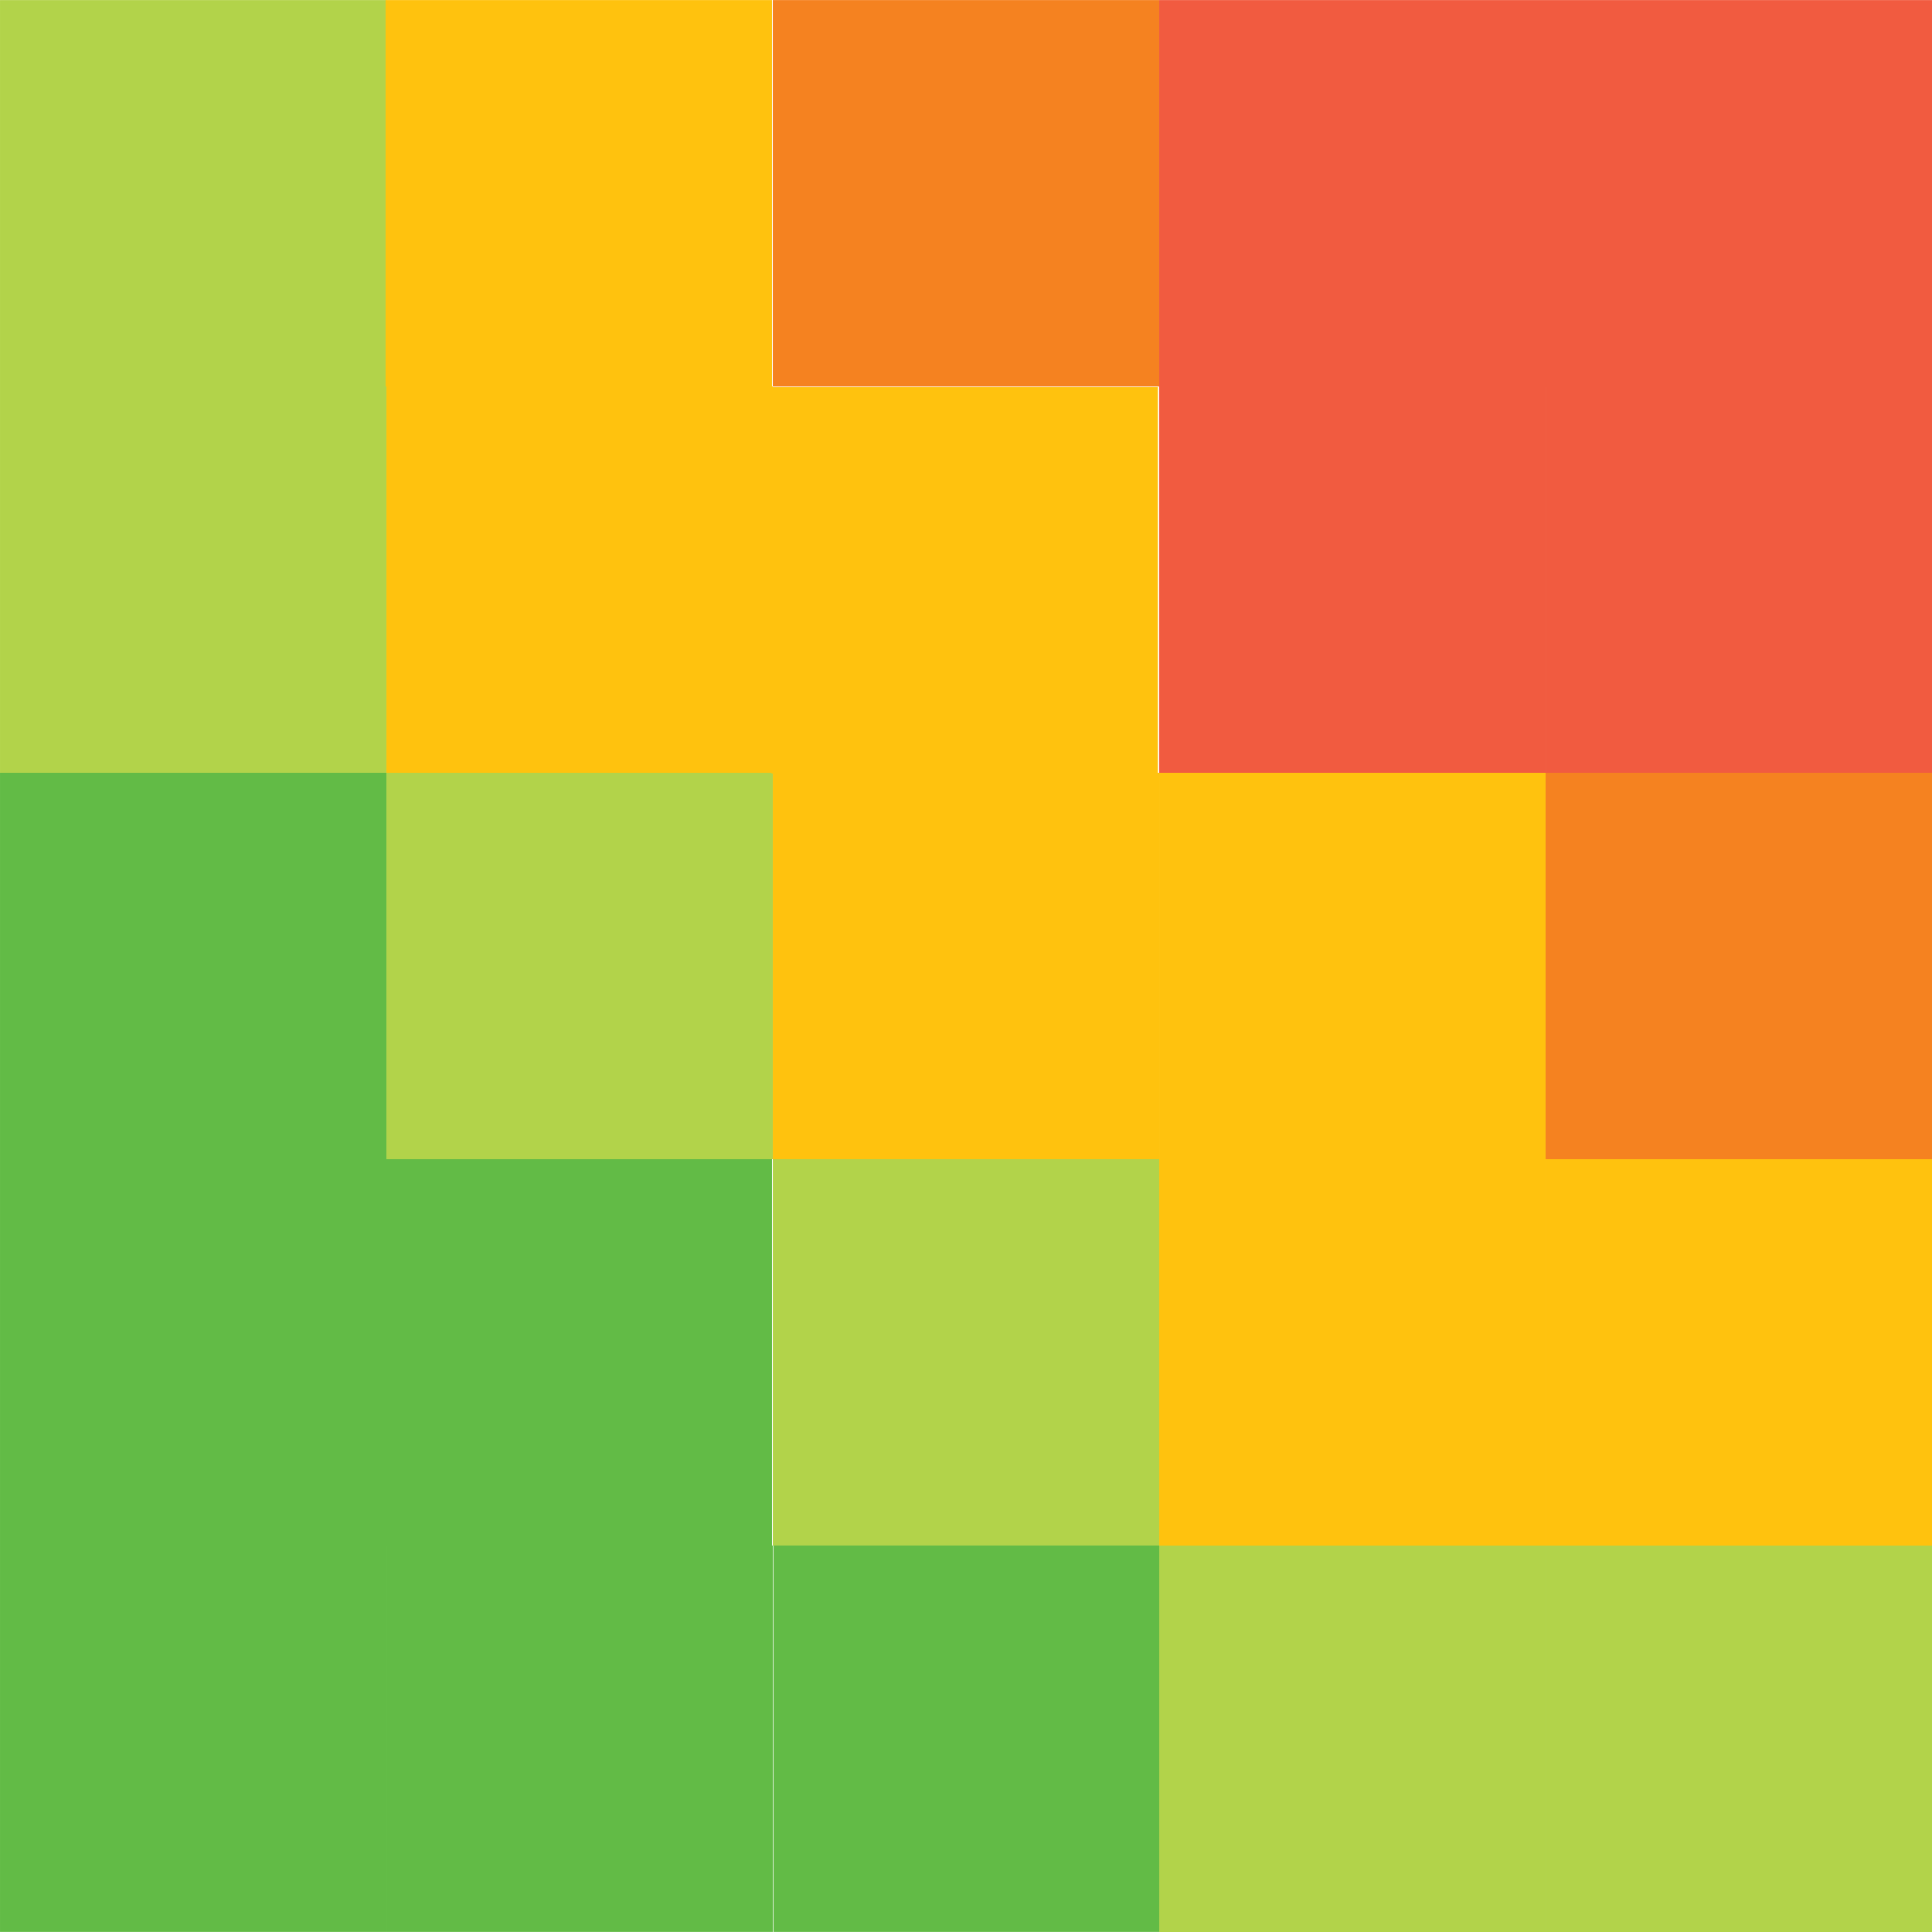 <svg viewBox="0 0 1000 1000" xmlns="http://www.w3.org/2000/svg" fill-rule="evenodd" clip-rule="evenodd" stroke-linejoin="round" stroke-miterlimit="2"><path fill="#b2d34a" d="M.006.041h199.998v200.004H.006z"/><path fill="#ffc20e" d="M199.591.041H399.59v200.004H199.59z"/><path fill="#f58220" d="M400.006.041h199.998v200.004H400.006z"/><path fill="#f15b40" d="M600.006.041h199.998v200.004H600.006zM800.006.041h199.998v200.004H800.006z"/><path fill="#b2d34a" d="M.006 199.995h199.998V400H.006z"/><path fill="#62bb46" d="M.006 399.995h199.998V600H.006z"/><path fill="#62bb46" d="M.006 599.996h199.998v200.003H.006z"/><path fill="#62bb46" d="M.006 799.95h199.998v200.004H.006z"/><path fill="#ffc20e" d="M200.005 199.995h199.999V400H200.005z"/><path fill="#b2d34a" d="M200.005 399.995h199.999V600H200.005z"/><path fill="#62bb46" d="M199.591 599.996H399.59v200.003H199.59z"/><path fill="#62bb46" d="M200.005 799.95h199.999v200.004H200.005z"/><path fill="#ffc20e" d="M399.316 200.377h199.998v200.004H399.316z"/><path fill="#ffc20e" d="M400.006 399.995h199.998V600H400.006z"/><path fill="#b2d34a" d="M400.006 599.996h199.998v200.003H400.006z"/><path fill="#62bb46" d="M400.316 799.95h199.998v200.004H400.316z"/><path fill="#f15b40" d="M600.006 199.995h199.998V400H600.006z"/><path fill="#ffc20e" d="M600.006 399.995h199.998V600H600.006z"/><path fill="#ffc20e" d="M600.006 599.996h199.998v200.003H600.006z"/><path fill="#b2d34a" d="M600.04 799.995h199.998V1000H600.04z"/><path fill="#f15b40" d="M800.006 199.995h199.998V400H800.006z"/><path fill="#f58220" d="M800.006 399.995h199.998V600H800.006z"/><path fill="#ffc20e" d="M800.006 599.996h199.998v200.003H800.006z"/><path fill="#b2d34a" d="M800.006 799.995h199.998V1000H800.006z"/></svg>